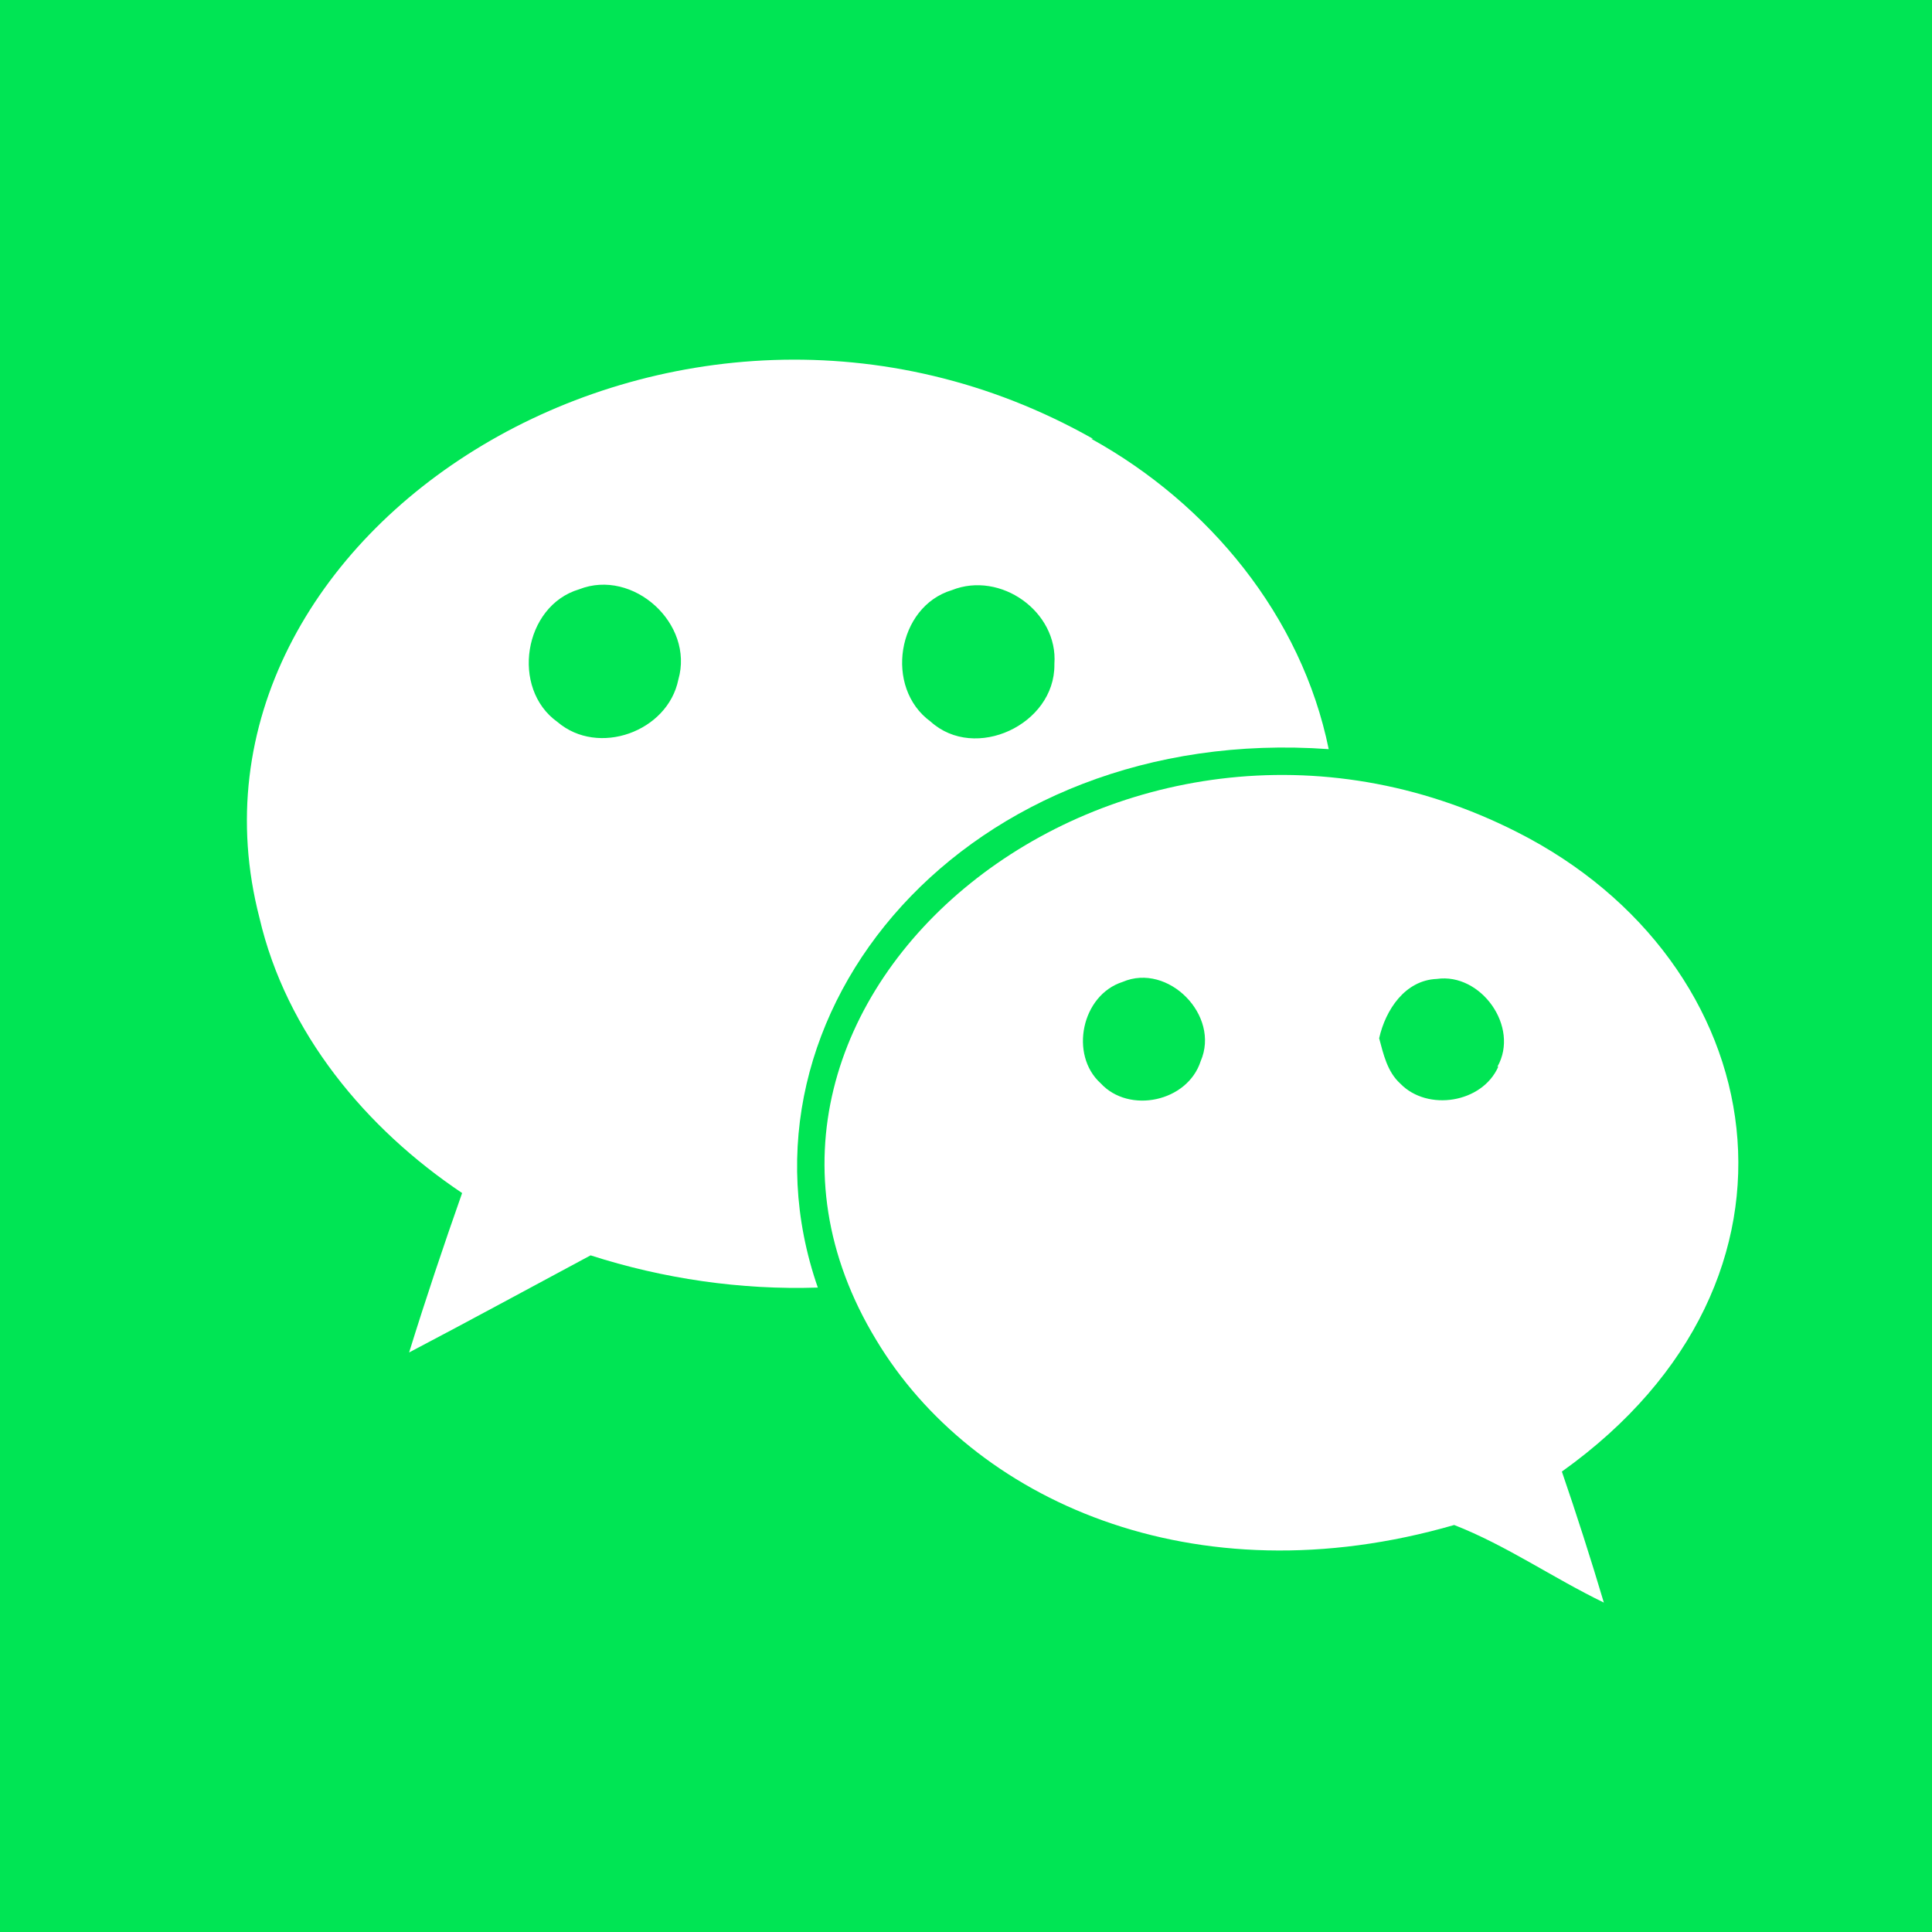 <?xml version="1.0" encoding="utf-8"?>
<!-- Generator: Adobe Illustrator 24.2.3, SVG Export Plug-In . SVG Version: 6.00 Build 0)  -->
<svg version="1.2" baseProfile="tiny" id="Capa_1" xmlns="http://www.w3.org/2000/svg" xmlns:xlink="http://www.w3.org/1999/xlink"
	 x="0px" y="0px" viewBox="0 0 455.7 455.7" overflow="visible" xml:space="preserve">
<g>
	<rect fill="#00E554" width="455.7" height="455.7"/>
</g>
<g>
	<path fill="#FFFFFF" d="M357.9,196.3C264.3,148.7,158,236,206.7,316.1c22.6,37.6,74.7,61.4,136.3,43.6
		c12.3,4.8,23.3,12.5,35.3,18.3c-3.1-10.4-6.4-20.7-9.9-30.9C432,301.7,418.1,226.8,357.9,196.3L357.9,196.3z M283.2,250.3
		c-3.1,9.6-16.9,12.5-23.6,5.2c-7.4-6.7-4.5-20.8,5.2-23.9C275.5,227,287.9,239.5,283.2,250.3L283.2,250.3z M353.2,251.6h0.2
		c-3.8,8.6-16.7,10.6-23.1,4c-3.1-2.8-4-7-5-10.7c1.5-6.7,6.1-13.7,13.6-14C349.3,229.4,358.5,242.2,353.2,251.6L353.2,251.6z"/>
	<path fill="#FFFFFF" d="M313.4,176.7c-6.4-31.4-28.3-57.9-56-73.2h0.4v0C159.7,48,37.6,125.3,61.2,216.5
		c6.3,27.1,25.1,49.7,47.8,64.9c-4.4,12.5-8.6,25-12.5,37.6c14.3-7.5,28.6-15.3,42.8-22.9c17.1,5.5,35.4,8.2,53.6,7.6
		C170.4,239,228.1,170.6,313.4,176.7L313.4,176.7z M224.5,139.2c11.5-4.6,25.1,5.1,24.2,17.4l0,0.2c0.1,14.1-18.7,22.9-29.2,13.4
		C208.5,162.2,211.6,143.1,224.5,139.2z M160,160.3c-2.5,12.3-18.9,18.2-28.5,10c-11.1-7.9-8-27.4,5.1-31.3
		C149.3,134,163.8,147.1,160,160.3L160,160.3z"/>
</g>
</svg>